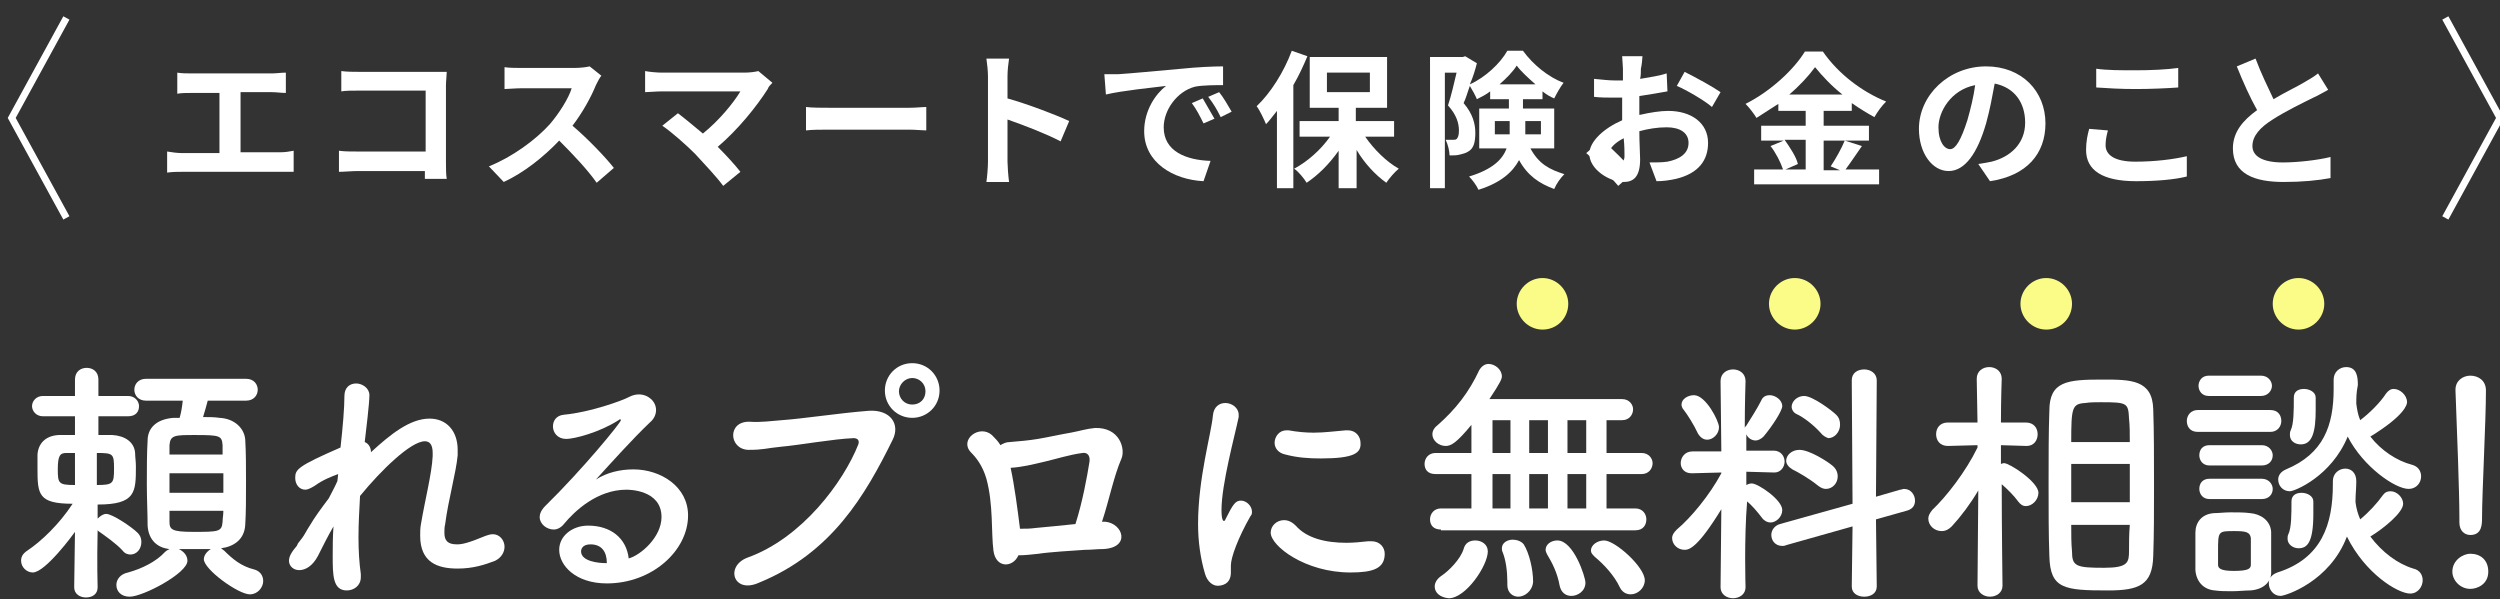 <?xml version="1.0" encoding="utf-8"?>
<!-- Generator: Adobe Illustrator 26.3.1, SVG Export Plug-In . SVG Version: 6.00 Build 0)  -->
<svg version="1.1" id="レイヤー_1" xmlns="http://www.w3.org/2000/svg" xmlns:xlink="http://www.w3.org/1999/xlink" x="0px"
	 y="0px" viewBox="0 0 320.1 76.7" style="enable-background:new 0 0 320.1 76.7;" xml:space="preserve">
<rect x="0" y="0" width="320.1" height="76.7" fill="#333333" stroke="none"/>
<style type="text/css">
	.st0{fill:#FFFFFF;}
	.st1{fill:#FBFC87;}
	.st2{fill:none;stroke:#FFFFFF;stroke-width:0.893;stroke-miterlimit:10;}
</style>
<g>
	<path class="st0" d="M35.8,19.5c0.7,0,1.3-0.1,1.8-0.2v2.7C37,22,36.2,22,35.8,22H23.3c-0.6,0-1.2,0-1.9,0.1v-2.7
		c0.6,0.1,1.3,0.2,1.9,0.2h4.8v-7.7h-3.6c-0.5,0-1.3,0-1.8,0.1V9.3c0.5,0.1,1.3,0.1,1.8,0.1h10.3c0.6,0,1.2-0.1,1.8-0.1v2.6
		c-0.6,0-1.2-0.1-1.8-0.1h-4v7.7H35.8z"/>
	<path class="st0" d="M54.4,22.9c0-0.3,0-0.6,0-1h-8.6c-0.7,0-1.8,0.1-2.4,0.1v-2.7c0.7,0.1,1.5,0.1,2.4,0.1h8.7v-7.8h-8.5
		c-0.8,0-1.8,0-2.3,0.1V9.1c0.7,0.1,1.7,0.1,2.3,0.1h9.5c0.5,0,1.3,0,1.7,0c0,0.4-0.1,1.2-0.1,1.7v9.8c0,0.7,0,1.7,0.1,2.2H54.4z"/>
	<path class="st0" d="M77,9.7c-0.2,0.2-0.5,0.8-0.7,1.2c-0.6,1.5-1.7,3.5-3,5.2c1.9,1.6,4.2,4,5.3,5.4l-2.2,1.9
		c-1.2-1.7-3-3.6-4.8-5.4c-2,2.1-4.5,4.1-7.1,5.3l-1.9-2c3-1.2,6-3.4,7.8-5.4c1.2-1.4,2.4-3.3,2.8-4.6h-6.4c-0.8,0-1.8,0.1-2.2,0.1
		V8.6c0.5,0.1,1.7,0.1,2.2,0.1h6.7c0.8,0,1.6-0.1,2-0.2L77,9.7z"/>
	<path class="st0" d="M98.9,10.6c-0.3,0.3-0.5,0.5-0.6,0.8c-1.4,2.2-3.8,5.2-6.4,7.4c1.1,1.1,2.2,2.3,2.9,3.2l-2.2,1.8
		c-0.8-1.1-2.4-2.8-3.6-4.1c-1.1-1.1-3-2.8-4.2-3.6l2-1.6c0.8,0.6,2,1.6,3.2,2.6c2.1-1.7,3.9-3.9,4.8-5.4h-10
		c-0.8,0-1.8,0.1-2.2,0.1V9.1c0.5,0.1,1.5,0.2,2.2,0.2h10.5c0.7,0,1.4-0.1,1.8-0.2L98.9,10.6z"/>
	<path class="st0" d="M103.2,13.7c0.7,0.1,2.1,0.1,3,0.1h10.2c0.9,0,1.7-0.1,2.2-0.1v3c-0.5,0-1.4-0.1-2.2-0.1h-10.2
		c-1.1,0-2.3,0-3,0.1V13.7z"/>
	<path class="st0" d="M135.8,18.1c-1.9-1-4.8-2.1-6.8-2.8v5.4c0,0.5,0.1,1.9,0.2,2.6h-2.9c0.1-0.7,0.2-1.9,0.2-2.6V9.8
		c0-0.7-0.1-1.6-0.2-2.3h2.9C129.1,8.2,129,9,129,9.8v2.8c2.5,0.7,6.2,2.1,7.9,2.9L135.8,18.1z"/>
	<path class="st0" d="M143.2,9.5c1.6-0.1,4.7-0.4,8.1-0.7c1.9-0.2,4-0.3,5.3-0.3l0,2.4c-1,0-2.6,0-3.6,0.2c-2.3,0.6-4,3-4,5.2
		c0,3.1,2.9,4.2,6,4.3l-0.9,2.6c-3.9-0.2-7.6-2.4-7.6-6.4c0-2.7,1.5-4.8,2.8-5.8c-1.6,0.2-5.6,0.6-7.7,1.1l-0.2-2.6
		C142.1,9.5,142.8,9.5,143.2,9.5z M155.5,15.2l-1.4,0.6c-0.5-1-0.9-1.8-1.5-2.6l1.4-0.6C154.4,13.3,155.1,14.5,155.5,15.2z
		 M157.7,14.3l-1.4,0.7c-0.5-1-0.9-1.7-1.6-2.6l1.4-0.6C156.6,12.4,157.3,13.6,157.7,14.3z"/>
	<path class="st0" d="M167.4,7.2c-0.5,1.2-1.1,2.5-1.8,3.7v13.2h-2.1v-9.9c-0.5,0.6-0.9,1.2-1.4,1.7c-0.2-0.5-0.8-1.8-1.2-2.3
		c1.8-1.7,3.5-4.4,4.5-7.1L167.4,7.2z M174.8,17.5c1.1,1.6,2.7,3.2,4.3,4.1c-0.5,0.4-1.2,1.2-1.6,1.8c-1.4-1-2.8-2.5-3.8-4.2v4.9
		h-2.3v-4.8c-1.2,1.7-2.6,3.1-4.1,4.1c-0.3-0.5-1-1.4-1.6-1.8c1.7-0.9,3.4-2.4,4.6-4.1h-3.9v-2h5v-1.7h-3.7V7.3h9.9v6.5h-4v1.7h4.9
		v2H174.8z M169.9,11.8h5.5V9.3h-5.5V11.8z"/>
	<path class="st0" d="M195.9,18.9c1.1,2.1,2.5,2.8,4.4,3.4c-0.5,0.5-1,1.2-1.3,1.9c-1.9-0.7-3.4-1.7-4.5-3.7
		c-0.8,1.5-2.3,2.9-5.2,3.8c-0.2-0.5-0.8-1.3-1.2-1.7c3-0.9,4.3-2.2,4.8-3.6h-3.5v-5.1h3.8v-1.2h-2.4v-1c-0.5,0.4-1.1,0.7-1.7,1
		c-0.2-0.5-0.6-1.2-0.9-1.7c-0.3,0.8-0.5,1.6-0.8,2.2c1.2,1.4,1.5,2.7,1.5,3.8c0,1.2-0.2,2-0.9,2.4c-0.3,0.2-0.7,0.3-1.1,0.4
		c-0.4,0.1-0.8,0.1-1.3,0.1c0-0.5-0.2-1.4-0.5-2c0.4,0,0.6,0,0.9,0c0.2,0,0.4,0,0.5-0.1c0.2-0.2,0.3-0.5,0.3-1.1
		c0-0.9-0.3-2-1.4-3.2c0.4-1.2,0.8-2.9,1.1-4.2h-1.5v14.8h-1.9V7.3h4.2l0.3-0.1l1.5,0.9c-0.2,0.8-0.5,1.8-0.9,2.7
		c2-0.9,3.9-2.7,4.8-4.3h2c1.3,1.8,3.3,3.4,5.2,4.1c-0.4,0.5-0.9,1.4-1.2,2c-0.5-0.2-1-0.5-1.5-0.9v1h-2.5v1.2h4v5.1H195.9z
		 M193.3,17.2c0-0.2,0-0.3,0-0.5v-1.2h-1.9v1.7H193.3z M196.6,10.8c-0.9-0.8-1.8-1.6-2.4-2.4c-0.5,0.8-1.3,1.6-2.2,2.4H196.6z
		 M195.3,15.5v1.2c0,0.2,0,0.3,0,0.5h2v-1.7H195.3z"/>
	<path class="st0" d="M207.2,23.8c-1.2-1.4-2.7-3-4.1-4.2l2-1.7c1.3,1.1,3.2,3,4.1,4.1L207.2,23.8z"/>
	<path class="st0" d="M210,14.7c1.3-0.3,2.6-0.5,3.6-0.5c2.9,0,5.1,1.5,5.1,4.1c0,2.2-1.2,3.9-4.1,4.6c-0.9,0.2-1.7,0.3-2.5,0.3
		l-0.9-2.4c0.9,0,1.6,0,2.3-0.1c1.5-0.3,2.7-1,2.7-2.4c0-1.3-1.1-2-2.8-2c-1.2,0-2.4,0.2-3.5,0.5c0,1.5,0.1,2.9,0.1,3.6
		c0,2.3-0.9,2.9-2.1,2.9c-1.8,0-4.4-1.6-4.4-3.6c0-1.6,1.9-3.3,4.2-4.3c0-0.4,0-0.9,0-1.3v-1.6c-0.4,0-0.7,0-1,0
		c-0.9,0-1.8,0-2.6-0.1l0-2.3c1.1,0.1,1.9,0.2,2.6,0.2c0.3,0,0.7,0,1.1,0c0-0.7,0-1.2,0-1.5c0-0.4-0.1-1.3-0.1-1.6h2.6
		c0,0.3-0.1,1.2-0.2,1.6c0,0.4,0,0.9-0.1,1.3c1.2-0.2,2.5-0.4,3.4-0.7l0.1,2.3c-1.1,0.2-2.3,0.4-3.6,0.6c0,0.6,0,1.1,0,1.7V14.7z
		 M208,20c0-0.5,0-1.3-0.1-2.3c-1.2,0.6-1.9,1.4-1.9,2c0,0.6,0.9,1.1,1.4,1.1C207.7,20.8,208,20.6,208,20z M215.7,9.2
		c1.4,0.7,3.6,1.9,4.6,2.6l-1.1,1.9c-0.9-0.8-3.3-2.2-4.5-2.7L215.7,9.2z"/>
	<path class="st0" d="M238.4,18.7c-0.7,1-1.5,2.2-2.1,3h4.3v1.9h-16v-1.9h3.7c-0.3-0.9-0.9-2.1-1.6-3l1.7-0.7h-2.9v-1.9h5.7v-1.9
		h-3.5v-0.9c-0.9,0.6-1.9,1.2-2.8,1.8c-0.3-0.5-0.9-1.3-1.4-1.8c3.2-1.6,6.2-4.4,7.6-6.7h2.3c2,2.9,5.1,5.2,8.1,6.4
		c-0.6,0.6-1.1,1.3-1.5,2c-0.9-0.5-1.9-1.1-2.9-1.8v1h-3.6v1.9h5.8v1.9h-5.8v3.8h2.1l-1.2-0.5c0.6-0.9,1.4-2.3,1.8-3.3L238.4,18.7z
		 M228.5,17.9c0.7,1,1.5,2.2,1.7,3.1l-1.6,0.7h2.6v-3.8H228.5z M235.9,12.1c-1.4-1.1-2.6-2.4-3.5-3.5c-0.8,1.1-2,2.4-3.3,3.5H235.9z
		"/>
	<path class="st0" d="M253.3,21c0.7-0.1,1.2-0.2,1.7-0.3c2.4-0.6,4.3-2.3,4.3-5c0-2.6-1.4-4.5-3.9-5c-0.3,1.6-0.6,3.3-1.1,5.1
		c-1.1,3.8-2.7,6.1-4.8,6.1c-2.1,0-3.8-2.3-3.8-5.4c0-4.3,3.8-8,8.6-8c4.6,0,7.6,3.2,7.6,7.3c0,3.9-2.4,6.7-7.1,7.4L253.3,21z
		 M251.9,15.4c0.4-1.4,0.8-3,1-4.5c-3.1,0.6-4.7,3.4-4.7,5.4c0,1.9,0.8,2.8,1.5,2.8C250.4,19.1,251.1,17.9,251.9,15.4z"/>
	<path class="st0" d="M269.9,16.7c-0.2,0.7-0.3,1.3-0.3,1.9c0,1.2,1.1,2.1,3.8,2.1c2.5,0,4.9-0.3,6.6-0.7l0,2.6
		c-1.6,0.4-3.9,0.6-6.5,0.6c-4.3,0-6.4-1.4-6.4-4c0-1.1,0.2-2,0.4-2.7L269.9,16.7z M268.4,8.8c1.4,0.2,3.1,0.2,5.1,0.2
		c1.9,0,4-0.1,5.4-0.3v2.5c-1.3,0.1-3.6,0.2-5.4,0.2c-2,0-3.6-0.1-5.1-0.2V8.8z"/>
	<path class="st0" d="M298.1,11.5c-0.6,0.3-1.2,0.7-1.9,1c-1.2,0.6-3.5,1.7-5.2,2.8c-1.6,1-2.6,2.1-2.6,3.4c0,1.3,1.3,2.1,3.9,2.1
		c1.9,0,4.5-0.3,6.1-0.7l0,2.7c-1.6,0.3-3.6,0.5-6,0.5c-3.7,0-6.5-1-6.5-4.3c0-2.1,1.3-3.6,3.1-4.9c-0.9-1.6-1.8-3.6-2.6-5.6l2.4-1
		c0.7,1.9,1.6,3.7,2.3,5.2c1.5-0.9,3.2-1.7,4-2.2c0.7-0.4,1.2-0.7,1.7-1.1L298.1,11.5z"/>
</g>
<g>
	<path class="st0" d="M12.5,75.2c0,0.9-0.7,1.3-1.5,1.3c-0.7,0-1.5-0.4-1.5-1.3v0l0.1-7.1c-0.2,0.3-3.8,5.2-5.4,5.2
		c-0.8,0-1.5-0.7-1.5-1.5c0-0.5,0.2-0.9,0.8-1.3c1.8-1.2,4.1-3.4,5.8-6c-4.4,0-4.5-1.2-4.5-4.5c0-0.6,0-1.3,0-1.8
		c0.1-1.4,1-2.4,2.7-2.5c0.6,0,1.4,0,2.1,0l0-2.4H5.5c-0.9,0-1.4-0.7-1.4-1.3c0-0.6,0.5-1.3,1.4-1.3h4.1l0-2.1v0
		c0-1,0.7-1.5,1.5-1.5c0.8,0,1.5,0.5,1.5,1.5v0v2.1h3.8c0.9,0,1.4,0.7,1.4,1.3c0,0.7-0.4,1.3-1.4,1.3h-3.8l0,2.4c0.7,0,1.3,0,1.8,0
		c1.6,0.1,2.8,0.9,2.9,2.3c0,0.5,0.1,1.1,0.1,1.7c0,3.3,0,4.9-4.9,4.9v1.8c0.3-0.3,0.7-0.6,1.1-0.6c0.8,0,3.3,1.7,4,2.4
		c0.4,0.4,0.5,0.8,0.5,1.2c0,0.9-0.6,1.6-1.4,1.6c-0.3,0-0.7-0.1-1-0.5c-0.8-0.9-2.4-2-3.1-2.5c0,0-0.1-0.1-0.1-0.1
		C12.4,72.1,12.5,75.2,12.5,75.2L12.5,75.2z M9.6,58c-0.4,0-0.8,0-1.1,0c-0.8,0-1.1,0.3-1.1,2.1c0,1.8,0.1,2,2.2,2L9.6,58z
		 M12.4,62.1c2.1,0,2.2-0.2,2.2-2.1c0-1.9-0.1-2-2.2-2L12.4,62.1z M26.6,51.3c-0.2,0.7-0.4,1.5-0.6,2.1c0.7,0,1.5,0,2.1,0.1
		c2,0.1,3.2,1.4,3.3,2.8c0.1,1.6,0.1,3.6,0.1,5.5s0,3.9-0.1,5.4c-0.1,1.9-1.5,2.8-3.1,3c0.1,0.1,0.3,0.2,0.4,0.3
		c1.1,1.1,2.2,2,3.8,2.4c0.8,0.2,1.2,0.8,1.2,1.5c0,0.8-0.7,1.7-1.7,1.7c-1.5,0-5.9-3.2-5.9-4.5c0-0.5,0.4-1,0.9-1.3
		c-0.4,0-0.8,0-1.2,0c-1,0-2,0-2.9,0c0.6,0.3,1.1,0.8,1.1,1.5c0,1.6-5.7,4.6-7.4,4.6c-1.1,0-1.7-0.7-1.7-1.5c0-0.7,0.5-1.4,1.5-1.6
		c1.8-0.5,3.6-1.4,4.7-2.6c0.2-0.2,0.4-0.3,0.6-0.4c-1.8-0.2-2.7-1.4-2.8-3c0-1.5-0.1-3.4-0.1-5.3s0-4,0.1-5.6
		c0-1.4,0.9-2.7,3.3-2.9c0.3,0,0.5,0,0.8,0c0.2-0.7,0.3-1.3,0.4-2.2h-4.7c-1,0-1.5-0.7-1.5-1.4c0-0.7,0.5-1.4,1.5-1.4h12.8
		c1,0,1.5,0.7,1.5,1.4c0,0.7-0.5,1.4-1.5,1.4H26.6z M28.6,60.6h-6.9c0,0.8,0,1.7,0,2.5h6.9V60.6z M28.5,58.2c0-0.4,0-0.8,0-1.2
		c-0.1-1.2-0.3-1.3-3.5-1.3c-2.6,0-3.2,0-3.3,1.3c0,0.4,0,0.8,0,1.2H28.5z M21.7,65.4c0,0.5,0,1,0,1.4c0,1,0.3,1.3,3,1.3
		c3.3,0,3.7,0,3.8-1.3c0-0.4,0.1-0.9,0.1-1.4H21.7z"/>
	<path class="st0" d="M38.1,69.7c0-0.1,0.2-0.3,0.5-0.7c0.4-0.5,0.6-1,1-1.6c0.7-1.2,1.6-2.4,2.5-3.6c0.4-0.8,0.8-1.5,1.1-2.2
		l0.1-0.9c-0.8,0.3-1.9,0.7-3,1.5c-0.5,0.3-0.9,0.5-1.2,0.5c-0.8,0-1.3-0.7-1.3-1.5c0-1.1,0.3-1.5,5.8-3.9c0.3-2.7,0.5-5.1,0.5-6.6
		c0-1.1,0.7-1.6,1.5-1.6c0.8,0,1.7,0.6,1.7,1.5c0,1-0.4,4.3-0.6,6c0.5,0.2,0.8,0.7,0.8,1.3c2.5-2.3,5-4.3,7.5-4.3
		c2.2,0,3.6,1.6,3.6,4c0,0.2,0,0.4,0,0.7c-0.2,2.2-1.2,5.7-1.6,8.8c-0.1,0.4-0.1,0.8-0.1,1.1c0,1,0.4,1.5,1.6,1.5
		c0.6,0,1.3-0.1,3.7-1.1c0.3-0.1,0.6-0.2,0.9-0.2c0.9,0,1.5,0.8,1.5,1.6c0,0.7-0.4,1.4-1.2,1.8c-1.3,0.5-2.8,1-4.8,1
		c-2.6,0-4.8-0.8-4.8-4.2c0-0.5,0-1,0.1-1.5c0.5-3,1.4-6.5,1.5-8.7c0-0.1,0-0.2,0-0.4c0-1.1-0.4-1.5-1-1.5c-1.8,0-5.6,3.7-8.3,7
		c-0.1,1.8-0.2,3.6-0.2,5.3s0.1,3.3,0.3,4.7c0,0.1,0,0.2,0,0.4c0,1.1-0.9,1.7-1.8,1.7c-1.8,0-1.8-2-1.8-4.4c0-1.2,0-2.4,0.1-3.8
		c-0.7,1.2-1.4,2.6-2,3.8C40,72.5,39.1,73,38.3,73c-0.7,0-1.3-0.5-1.3-1.2c0-0.6,0.4-1.2,1-1.9L38.1,69.7z"/>
	<path class="st0" d="M84.7,66.2c0-3.5-4.2-3.5-4.5-3.5c-3.7,0-6.6,2.7-8,4.4c-0.4,0.5-0.9,0.7-1.3,0.7c-0.9,0-1.8-0.7-1.8-1.6
		c0-0.4,0.2-0.9,0.7-1.4c4.8-4.7,9.7-10.7,9.7-11c0-0.1,0-0.1-0.1-0.1c-0.1,0-0.1,0-0.2,0.1c-2.5,1.6-5.7,2.4-6.7,2.4
		c-1.1,0-1.7-0.8-1.7-1.6c0-0.7,0.4-1.4,1.4-1.5c3.3-0.3,7.5-1.8,8.4-2.3c0.4-0.2,0.8-0.3,1.2-0.3c1.2,0,2.2,0.9,2.2,2
		c0,0.5-0.2,1.1-0.8,1.6c-2.3,2.2-4.8,5-6.9,7.3c1.4-0.9,3.1-1.3,4.8-1.3c3.5,0,7,2.2,7,5.9c0,4.5-4.6,8.7-10.4,8.7
		c-4,0-6.1-2.3-6.1-4.3c0-1.8,1.7-3.1,3.7-3.1c2.9,0,4.9,1.6,5.2,4.2C82,71.1,84.7,68.8,84.7,66.2z M75.6,69.7
		c-1.1,0-1.2,0.7-1.2,0.9c0,1.3,2.3,1.5,3.1,1.5c0.1,0,0.2,0,0.2,0C77.7,70.6,77,69.7,75.6,69.7z"/>
	<path class="st0" d="M95.7,71.4c7-2.5,12.3-9.7,14.2-14.5c0.2-0.6-0.2-0.8-0.6-0.8c-2.6,0.1-7,0.9-9.3,1.1c-2,0.2-2.2,0.4-4.2,0.4
		c-2.5-0.1-2.7-3.7,0.2-3.6c1.5,0.1,2.7-0.1,4.1-0.2c2.8-0.2,7.3-0.9,11.1-1.2c2.8-0.2,4.1,1.7,3.1,3.7c-3.5,7.1-7.8,14.5-17.1,18.3
		C93.9,76.1,92.8,72.5,95.7,71.4z M116.8,53.5c-1.9,0-3.5-1.5-3.5-3.5c0-1.9,1.5-3.5,3.5-3.5s3.5,1.6,3.5,3.5
		C120.3,52,118.7,53.5,116.8,53.5z M116.8,48.4c-0.9,0-1.7,0.8-1.7,1.7s0.7,1.7,1.7,1.7s1.7-0.7,1.7-1.7S117.7,48.4,116.8,48.4z"/>
	<path class="st0" d="M141.5,66.8c2.3,0.2,3.3,3.3-0.2,3.5c-0.9,0-1.5,0.1-2.4,0.1c-1.5,0.1-4.7,0.3-5.9,0.5c-1,0.1-1.7,0.2-2.6,0.2
		c-0.7,1.6-2.9,1.7-3.2-0.6c-0.3-2.3,0-5.9-0.9-9.2c-0.5-1.7-1.3-2.7-2-3.4c-1.5-1.6,1.1-3.6,2.7-2.2c0.4,0.4,0.8,0.8,1.1,1.3
		c0.3-0.2,0.7-0.4,1.2-0.4c1.2-0.1,2.4-0.2,3.6-0.4c1.2-0.2,3-0.6,4.2-0.8c1.1-0.2,2-0.5,3.1-0.6c3.2-0.1,3.9,2.7,3.4,3.9
		c-1,2.3-1.6,5.4-2.5,8.1C141.2,66.8,141.4,66.8,141.5,66.8z M129.4,59.9c0.5,2.3,0.9,5.4,1.2,7.8c0.7,0,1.3,0,2-0.1
		c1-0.1,3.3-0.3,5.1-0.5c0.9-2.8,1.5-6.1,1.8-8c0.1-0.8-0.3-1.2-0.9-1.1c-1.6,0.2-3.5,0.8-4.8,1.1C132.1,59.5,130.9,59.8,129.4,59.9
		L129.4,59.9z"/>
	<path class="st0" d="M154.3,73.5c-0.6-2-0.9-4.2-0.9-6.4c0-5.9,1.7-11.6,1.9-13.9c0.1-1.1,0.8-1.6,1.6-1.6c0.8,0,1.7,0.6,1.7,1.5
		c0,0.1,0,0.2,0,0.3c-0.5,2.4-2.2,8.6-2.2,11.9c0,1.2,0.2,1.4,0.3,1.4c0.1,0,0.2-0.1,0.2-0.2c1-2,1.3-2.4,2-2.4s1.4,0.7,1.4,1.4
		c0,0.2,0,0.4-0.2,0.6c-1.6,2.8-2.5,5.3-2.5,6.3c0,0.3,0,0.6,0,0.9c0,1.6-1.3,1.7-1.7,1.7C155.3,75,154.6,74.5,154.3,73.5z
		 M172.9,73.3c-5.8,0-10.2-3.4-10.2-5.1c0-0.9,0.8-1.6,1.7-1.6c0.5,0,1,0.2,1.5,0.7c1.4,1.6,3.8,2.2,6.5,2.2c0.9,0,1.9-0.1,2.8-0.2
		c0.1,0,0.3,0,0.4,0c1.1,0,1.7,0.8,1.7,1.6C177.3,72.8,175.8,73.3,172.9,73.3z M169.1,58.7c-1.5,0-3-0.1-4.5-0.5
		c-1-0.2-1.4-0.9-1.4-1.5c0-0.8,0.6-1.6,1.5-1.6c0.1,0,0.2,0,0.3,0c1.1,0.2,2.2,0.3,3.2,0.3c1.4,0,2.8-0.2,4.1-0.3
		c0.1,0,0.2,0,0.3,0c1,0,1.6,0.8,1.6,1.6C174.3,58,173.4,58.7,169.1,58.7z"/>
	<path class="st0" d="M184.5,67.8c-1,0-1.4-0.6-1.4-1.3c0-0.7,0.5-1.4,1.4-1.4h3.9v-4.4h-4.6c-1,0-1.4-0.6-1.4-1.3
		c0-0.7,0.5-1.4,1.4-1.4h4.6v-3.6c-1.9,2.3-2.6,2.7-3.3,2.7c-0.9,0-1.7-0.7-1.7-1.5c0-0.4,0.2-0.8,0.6-1.1c2.4-2.1,4.1-4.3,5.4-7.1
		c0.3-0.5,0.7-0.8,1.2-0.8c0.8,0,1.7,0.7,1.7,1.6c0,0.3-0.2,0.8-1.6,2.9h17c0.9,0,1.4,0.7,1.4,1.3c0,0.7-0.5,1.4-1.4,1.4h-2V58h4.5
		c0.9,0,1.4,0.7,1.4,1.3c0,0.7-0.5,1.4-1.4,1.4h-4.5v4.4h3.7c0.9,0,1.4,0.7,1.4,1.4c0,0.7-0.4,1.4-1.4,1.4H184.5z M183.7,75.1
		c0-0.5,0.3-1,0.9-1.4c0.9-0.6,2.4-2.1,2.8-3.4c0.2-0.8,0.8-1.1,1.5-1.1c0.8,0,1.6,0.5,1.6,1.4c0,1.8-2.8,6-5,6
		C184.4,76.5,183.7,75.9,183.7,75.1z M193.4,53.8h-2.3V58h2.3V53.8z M193.4,60.7h-2.3v4.4h2.3V60.7z M194.4,76.4
		c-0.7,0-1.4-0.5-1.4-1.5c0,0,0,0,0-0.1c0-0.1,0-0.2,0-0.3c0-1.4-0.2-2.8-0.6-3.8c-0.1-0.2-0.1-0.3-0.1-0.5c0-0.7,0.7-1.1,1.4-1.1
		c0.5,0,1.1,0.2,1.4,0.6c0.7,1.1,1.2,3.2,1.2,4.8C196.2,75.7,195.2,76.4,194.4,76.4z M198.2,53.8h-2.4V58h2.4V53.8z M198.2,60.7
		h-2.4v4.4h2.4V60.7z M201.2,76.3c-0.7,0-1.3-0.4-1.5-1.3c-0.3-1.7-1-3-1.6-4c-0.1-0.2-0.2-0.4-0.2-0.6c0-0.7,0.7-1.2,1.5-1.2
		c2.1,0,3.6,4.7,3.6,5.4C203,75.7,202,76.3,201.2,76.3z M203.1,53.8h-2.4V58h2.4V53.8z M203.1,60.7h-2.4v4.4h2.4V60.7z M208.8,76.1
		c-0.6,0-1.1-0.3-1.4-0.9c-0.7-1.5-2-2.9-3.2-3.9c-0.3-0.3-0.5-0.5-0.5-0.8c0-0.7,0.8-1.3,1.7-1.3c1.4,0,5.2,3.4,5.2,5.1
		C210.6,75.3,209.7,76.1,208.8,76.1z"/>
	<path class="st0" d="M223.5,75.2c0,0.9-0.8,1.4-1.6,1.4c-0.8,0-1.6-0.5-1.6-1.4v0l0.1-10c-3,4.9-4.1,5.2-4.7,5.2
		c-0.9,0-1.6-0.7-1.6-1.5c0-0.4,0.2-0.7,0.6-1.1c1.8-1.5,4.2-4.4,5.7-7.2v-0.1l-3.8,0.1h0c-1,0-1.4-0.7-1.4-1.3
		c0-0.7,0.5-1.5,1.5-1.5h3.7l-0.1-9v0c0-1,0.8-1.5,1.6-1.5c0.8,0,1.6,0.5,1.6,1.5v0c0,0-0.1,2.8-0.1,6c0-0.1,0.1-0.2,0.2-0.3
		c0.5-0.8,1.4-2.2,1.9-3.2c0.2-0.5,0.6-0.7,1.1-0.7c0.7,0,1.6,0.6,1.6,1.4c0,0.6-1.3,2.6-2.4,3.9c-0.3,0.3-0.7,0.5-1,0.5
		c-0.5,0-1-0.3-1.2-0.8l0,2.1h3.5c0.9,0,1.4,0.7,1.4,1.4c0,0.7-0.5,1.4-1.3,1.4h0l-3.6-0.1v1.7c0.2-0.1,0.4-0.2,0.7-0.2
		c0.8,0,3.9,2.1,3.9,3.4c0,0.9-0.8,1.6-1.5,1.6c-0.4,0-0.8-0.2-1.1-0.6c-0.6-0.8-1.3-1.6-1.9-2.1C223.3,69.1,223.5,75.2,223.5,75.2
		L223.5,75.2z M217.4,55.5c-0.5-1.1-1.4-2.5-1.8-3c-0.2-0.2-0.3-0.5-0.3-0.7c0-0.7,0.8-1.2,1.6-1.2c1.5,0,3.2,3.3,3.2,4.1
		c0,0.9-0.8,1.6-1.5,1.6C218.1,56.3,217.7,56,217.4,55.5z M237.2,67.4l-8.5,2.4c-0.2,0.1-0.4,0.1-0.5,0.1c-0.9,0-1.4-0.7-1.4-1.4
		c0-0.6,0.4-1.2,1.1-1.4l9.3-2.6l-0.1-15.8c0-1,0.8-1.4,1.6-1.4s1.6,0.5,1.6,1.4l-0.1,14.9l3.1-0.9c0.2,0,0.3-0.1,0.5-0.1
		c0.9,0,1.4,0.8,1.4,1.5c0,0.6-0.3,1.1-1.1,1.3l-3.9,1.1l0.1,8.6c0,0.9-0.8,1.3-1.6,1.3s-1.6-0.4-1.6-1.3L237.2,67.4z M232.8,62.2
		c-1.1-0.9-2.5-1.7-3.3-2.1c-0.5-0.3-0.8-0.7-0.8-1.1c0-0.7,0.7-1.4,1.7-1.4c1.3,0,3.6,1.5,4.2,2c0.5,0.4,0.7,0.9,0.7,1.4
		c0,0.9-0.7,1.6-1.5,1.6C233.5,62.6,233.2,62.5,232.8,62.2z M233.1,55.4c-0.9-1-2.2-2-3.1-2.4c-0.4-0.2-0.6-0.6-0.6-0.9
		c0-0.7,0.7-1.4,1.6-1.4c1.1,0,3.6,1.9,4.1,2.4c0.4,0.4,0.5,0.8,0.5,1.3c0,0.9-0.7,1.7-1.5,1.7C233.8,56,233.4,55.8,233.1,55.4z"/>
	<path class="st0" d="M256.4,75c0,0.9-0.8,1.4-1.6,1.4c-0.8,0-1.6-0.5-1.6-1.4v0l0.1-12.2c-1,1.7-2.2,3.3-3.4,4.6
		c-0.4,0.4-0.8,0.6-1.3,0.6c-0.9,0-1.7-0.7-1.7-1.6c0-0.4,0.2-0.7,0.5-1.1c1.8-1.7,4.3-4.9,5.8-8V57l-3.8,0.1h0
		c-1,0-1.5-0.7-1.5-1.5s0.5-1.5,1.5-1.5h3.8l-0.1-5.6v0c0-1,0.8-1.5,1.6-1.5c0.8,0,1.6,0.5,1.6,1.5v0c0,0-0.1,2.6-0.1,5.6h3.2
		c1,0,1.5,0.7,1.5,1.5s-0.5,1.5-1.4,1.5h0l-3.3-0.1c0,0.8,0,1.6,0,2.4c0.1,0,0.2-0.1,0.4-0.1c0.7,0,4.4,2.4,4.4,3.8
		c0,0.9-0.8,1.7-1.6,1.7c-0.4,0-0.7-0.2-1-0.6c-0.5-0.7-1.4-1.6-2.1-2.2C256.3,67.2,256.4,75,256.4,75L256.4,75z M262.3,62
		c0-3.4,0-6.7,0.1-9.4c0-3.8,2.3-4,6.8-4c3.6,0,6.4,0,6.5,3.8c0.1,2.8,0.1,6.3,0.1,9.9c0,3.1,0,6.2-0.1,8.9
		c-0.1,3.7-1.8,4.4-5.8,4.4c-5.6,0-7.4-0.2-7.5-4.4C262.3,68.6,262.3,65.3,262.3,62z M272.7,59.4h-7.5v4.9h7.5V59.4z M272.7,56.6
		c0-1.1,0-2.1-0.1-3c-0.1-2-0.2-2.1-3.6-2.1c-0.7,0-1.4,0-2,0.1c-1.7,0.1-1.8,0.6-1.8,5H272.7z M265.2,67.2c0,1.2,0,2.4,0.1,3.4
		c0,1.9,0.5,2.1,4.1,2.1c3.1,0,3.2-0.7,3.2-2.2c0-1,0-2.1,0.1-3.3H265.2z"/>
	<path class="st0" d="M281.4,55.3c-1,0-1.4-0.7-1.4-1.4c0-0.7,0.5-1.4,1.4-1.4h9.3c1,0,1.4,0.7,1.4,1.4c0,0.7-0.5,1.4-1.4,1.4H281.4
		z M288.1,75.6c-0.7,0-1.5,0.1-2.3,0.1s-1.5,0-2.2-0.1c-1.5-0.1-2.4-1.2-2.5-2.6c0-0.9,0-1.7,0-2.5c0-0.8,0-1.6,0-2.3
		c0-1.3,0.8-2.4,2.4-2.5c0.6,0,1.3-0.1,2.1-0.1c0.9,0,1.8,0,2.5,0.1c1.3,0.1,2.6,0.9,2.7,2.4c0,0.8,0,1.7,0,2.5c0,0.9,0,1.7,0,2.5
		C290.9,74.5,289.8,75.5,288.1,75.6z M282.8,50.7c-0.9,0-1.3-0.7-1.3-1.3s0.4-1.3,1.3-1.3h6.7c0.9,0,1.4,0.7,1.4,1.3
		s-0.5,1.3-1.4,1.3H282.8z M282.9,59.6c-0.9,0-1.3-0.7-1.3-1.3c0-0.7,0.4-1.3,1.3-1.3h6.7c0.9,0,1.4,0.7,1.4,1.3
		c0,0.7-0.5,1.3-1.4,1.3H282.9z M282.9,63.9c-0.9,0-1.3-0.7-1.3-1.3c0-0.7,0.4-1.3,1.3-1.3h6.7c0.9,0,1.4,0.7,1.4,1.3
		c0,0.7-0.5,1.3-1.4,1.3H282.9z M288.2,70.6c0-0.6,0-1.2,0-1.7c-0.1-0.8-0.7-0.9-2.1-0.9c-2.1,0-2.1,0-2.1,2.6c0,0.6,0,1.2,0,1.7
		c0,0.4,0.2,0.8,2,0.8c1.9,0,2.2-0.3,2.2-0.8C288.2,71.8,288.2,71.2,288.2,70.6z M298.7,61.6c0-1,0.8-1.6,1.6-1.6
		c0.7,0,1.4,0.5,1.4,1.6c0,0.9-0.1,1.7-0.1,2.5c0,0.1,0,0.1,0,0.2c0.1,0.8,0.3,1.5,0.6,2.2c1.1-0.9,2.2-2.1,2.9-3.1
		c0.3-0.4,0.6-0.5,1-0.5c0.8,0,1.6,0.8,1.6,1.6c0,1.1-2.4,3.1-4.2,4.2c1.5,2,3.5,3.5,5.5,4.1c0.9,0.2,1.2,0.9,1.2,1.5
		c0,0.8-0.6,1.7-1.6,1.7c-1.6,0-5.8-2.6-8.1-7.3c-2.2,5.8-7.9,7.6-8.5,7.6c-0.9,0-1.5-0.8-1.5-1.6c0-0.6,0.3-1.1,1.1-1.4
		c5.7-1.8,7.1-6.2,7.1-11.3C298.7,62,298.7,61.8,298.7,61.6L298.7,61.6z M301.7,51.7c0.1,0.7,0.2,1.4,0.5,2.1
		c1.2-0.9,2.6-2.3,3.3-3.4c0.3-0.4,0.6-0.6,1-0.6c0.8,0,1.7,0.8,1.7,1.7c0,0.3-0.3,1.7-4.7,4.4c1.4,1.8,3.4,3.1,5.3,3.6
		c0.8,0.2,1.2,0.8,1.2,1.5c0,0.8-0.6,1.6-1.6,1.6c-1.7,0-5.8-2.8-7.8-6.7c-2.1,5.1-6.8,7-7.4,7c-0.9,0-1.5-0.7-1.5-1.5
		c0-0.5,0.3-1,1-1.3c4.8-2,6.1-5.6,6.1-10.3c0-0.3,0-0.7,0-1.1c0,0,0,0,0-0.1c0-1,0.8-1.6,1.6-1.6c1.4,0,1.5,1.3,1.5,2.3
		C301.7,50.3,301.7,50.9,301.7,51.7L301.7,51.7z M292.9,69c0-0.2,0-0.4,0.1-0.6c0.4-0.8,0.4-2.6,0.4-4.2c0-0.8,0.6-1.1,1.3-1.1
		c0.7,0,1.5,0.4,1.5,1.1c0,0.5,0,1,0,1.6c0,3.7-0.8,4.4-1.9,4.4C293.6,70.2,292.9,69.7,292.9,69z M293.2,55.7c0-0.2,0-0.4,0.1-0.6
		c0.4-0.8,0.4-2.6,0.4-4.2c0-0.8,0.6-1.1,1.3-1.1c0.7,0,1.5,0.4,1.5,1.1c0,0.5,0,1,0,1.6c0,2.7-0.4,4.4-1.9,4.4
		C293.9,56.9,293.2,56.5,293.2,55.7z"/>
	<path class="st0" d="M316.3,75.4c-1.3,0-2.3-1.1-2.3-2.2c0-1.5,1.4-2.3,2.3-2.3c1.3,0,2.3,0.8,2.3,2.3
		C318.6,74.8,317.2,75.4,316.3,75.4z M314.9,66.9c0-0.2,0-0.4,0-0.7c0-3.2-0.3-11-0.5-16.2c0,0,0-0.1,0-0.1c0-1.2,1-1.8,1.9-1.8
		c1,0,2,0.6,2,1.9c0,3.9-0.5,13.1-0.5,16.3c0,0.8,0,2.2-1.5,2.2C315.6,68.5,314.9,68,314.9,66.9L314.9,66.9z"/>
</g>
<g>
	<path class="st1" d="M197.5,42.2c-1.8,0-3.3-1.5-3.3-3.3c0-1.8,1.5-3.3,3.3-3.3s3.3,1.5,3.3,3.3C200.8,40.7,199.4,42.2,197.5,42.2z
		"/>
	<path class="st1" d="M229.8,42.2c-1.8,0-3.3-1.5-3.3-3.3c0-1.8,1.5-3.3,3.3-3.3s3.3,1.5,3.3,3.3C233.1,40.7,231.6,42.2,229.8,42.2z
		"/>
	<path class="st1" d="M262,42.2c-1.8,0-3.3-1.5-3.3-3.3c0-1.8,1.5-3.3,3.3-3.3s3.3,1.5,3.3,3.3C265.3,40.7,263.9,42.2,262,42.2z"/>
	<path class="st1" d="M294.3,42.2c-1.8,0-3.3-1.5-3.3-3.3c0-1.8,1.5-3.3,3.3-3.3s3.3,1.5,3.3,3.3C297.6,40.7,296.1,42.2,294.3,42.2z
		"/>
</g>
<polyline class="st2" points="8.5,27.9 1.5,15.1 8.5,2.3 "/>
<polyline class="st2" points="313.1,27.9 320.1,15.1 313.1,2.3 "/>
</svg>
